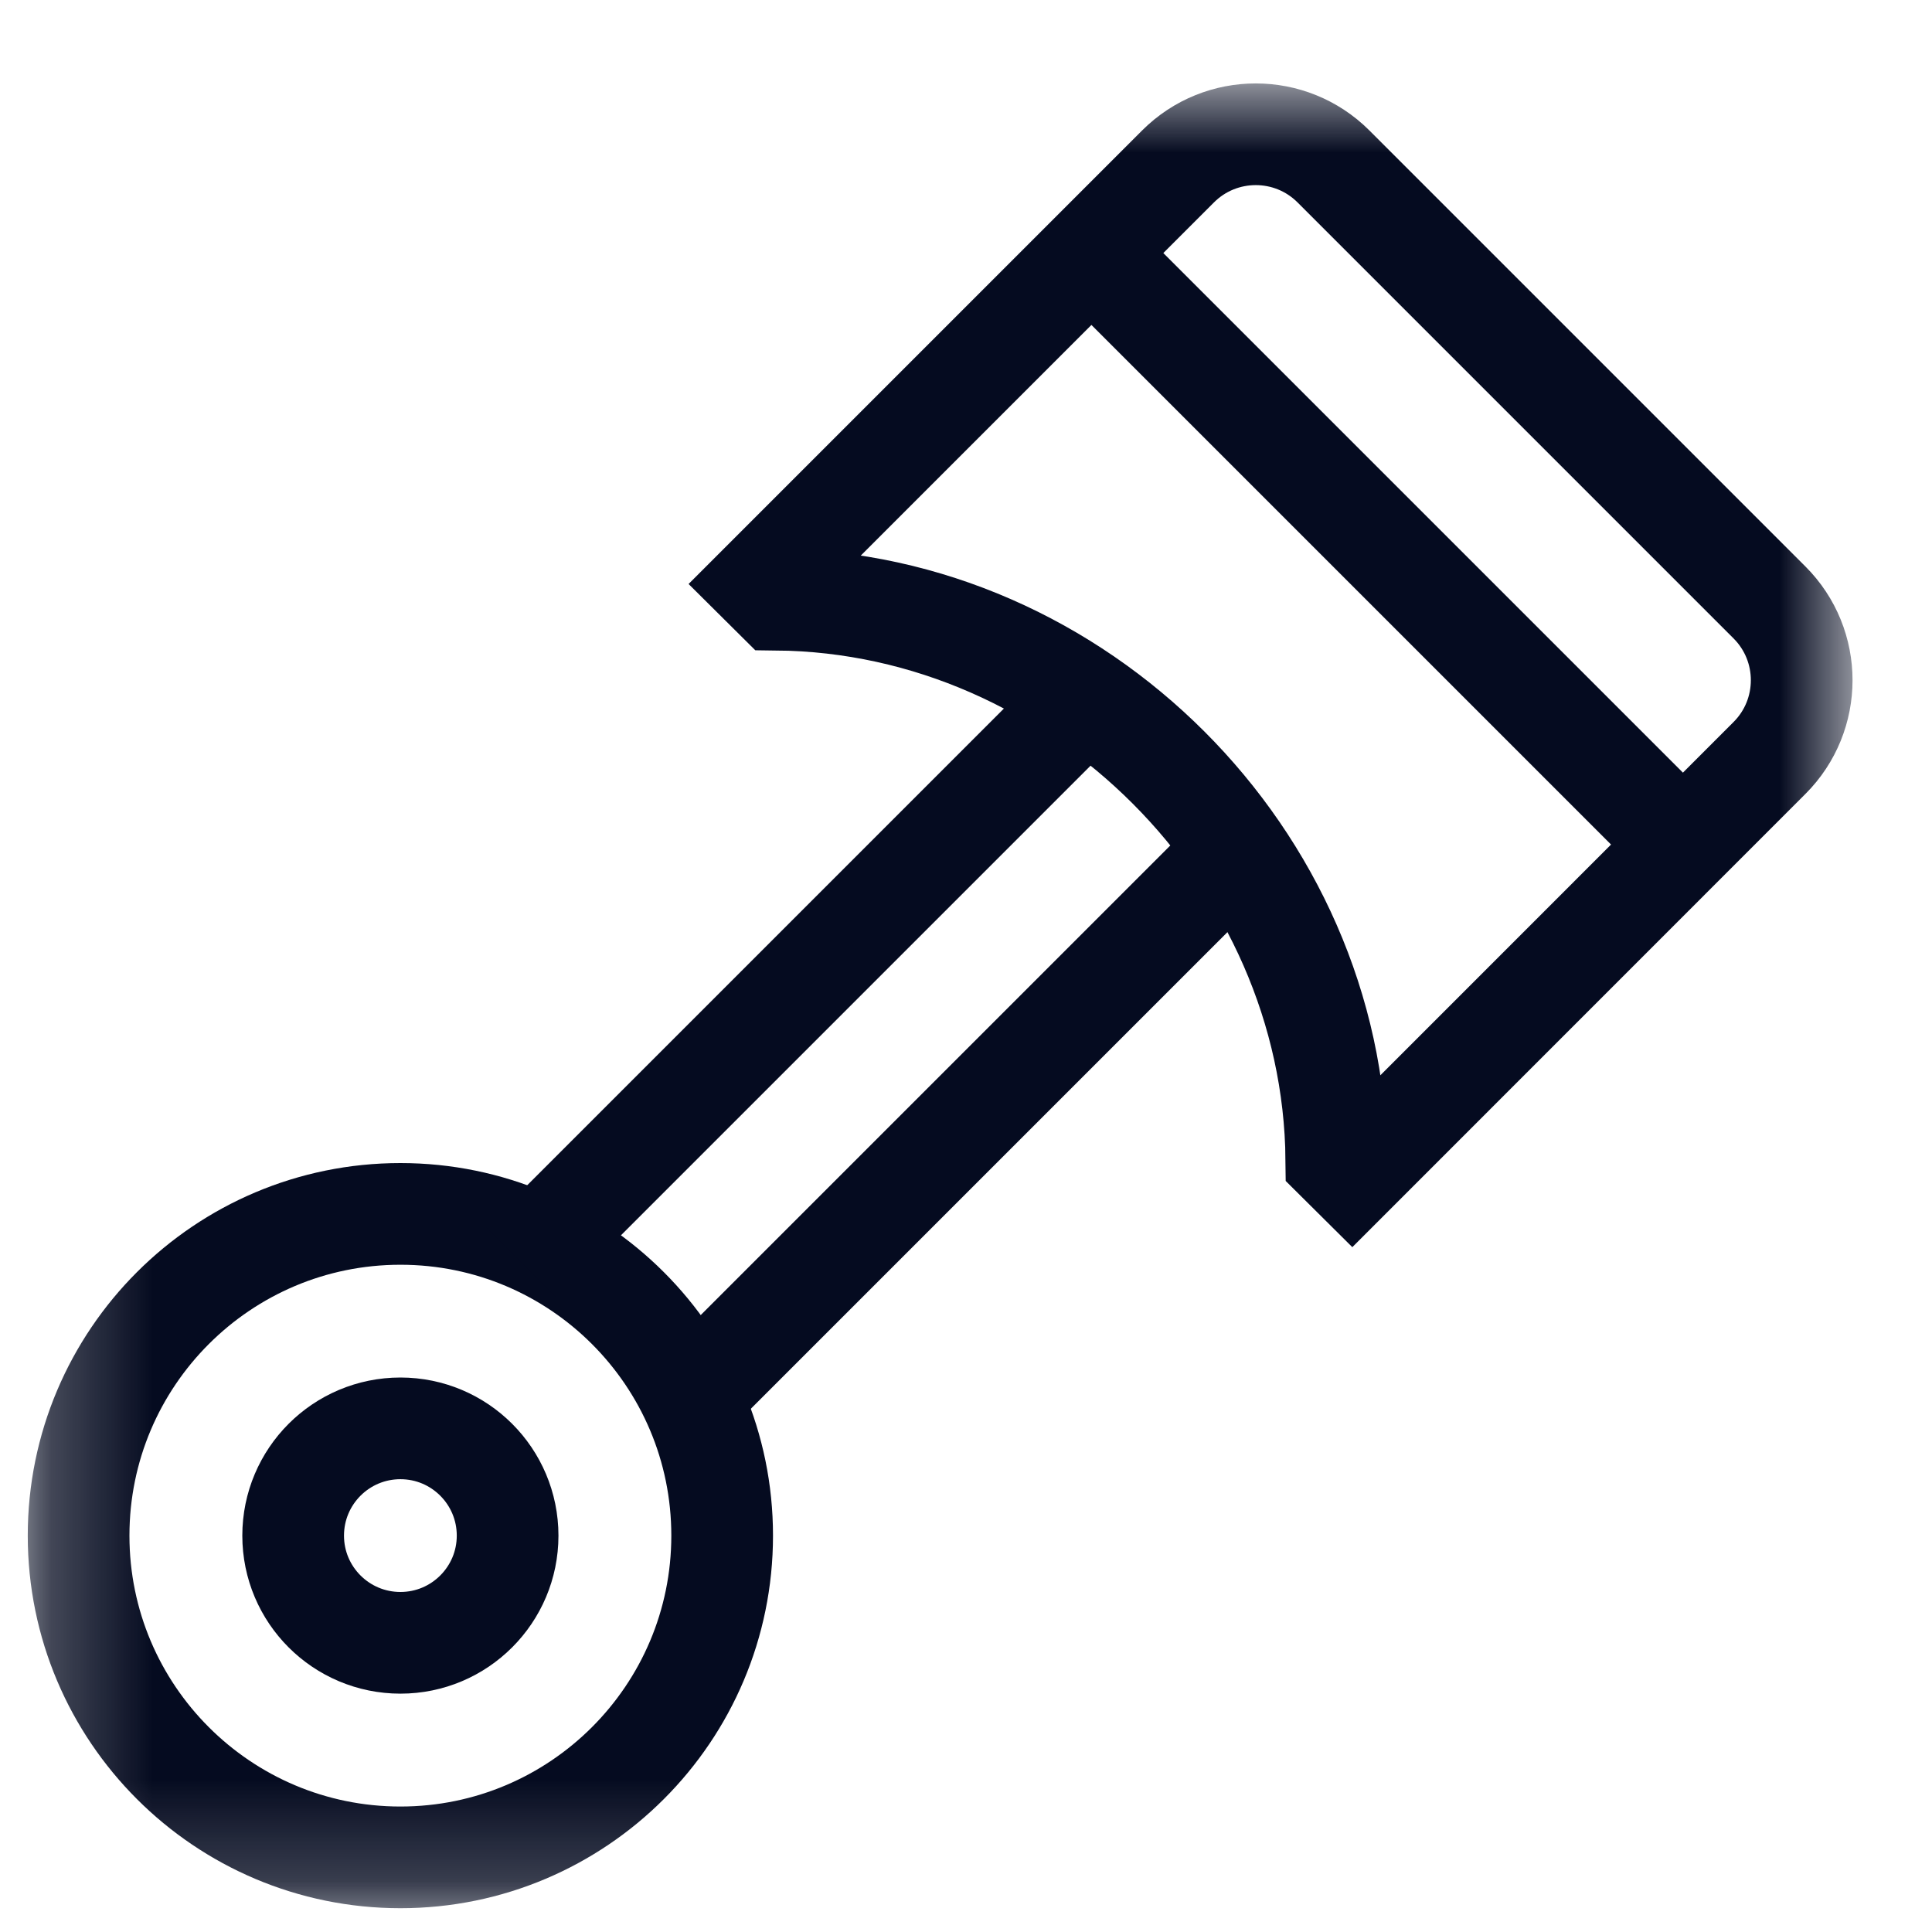 <svg width="19" height="19" viewBox="0 0 19 19" fill="none" xmlns="http://www.w3.org/2000/svg">
<mask id="mask0_328_6806" style="mask-type:luminance" maskUnits="userSpaceOnUse" x="0" y="0" width="19" height="19">
<path d="M18.246 0.793H0.246V18.793H18.246V0.793Z" fill="white"/>
</mask>
<g mask="url(#mask0_328_6806)">
<path d="M10.733 2.488L16.551 8.306" stroke="#050B20" stroke-miterlimit="10"/>
<path d="M3.938 18.266C5.685 18.266 7.102 16.849 7.102 15.102C7.102 13.354 5.685 11.938 3.938 11.938C2.19 11.938 0.773 13.354 0.773 15.102C0.773 16.849 2.19 18.266 3.938 18.266Z" stroke="#050B20" stroke-miterlimit="10"/>
<path d="M12.225 8.306L6.622 13.909" stroke="#050B20" stroke-miterlimit="10"/>
<path d="M5.131 12.417L10.734 6.814" stroke="#050B20" stroke-miterlimit="10"/>
<path d="M3.938 16.156C4.52 16.156 4.992 15.684 4.992 15.102C4.992 14.519 4.52 14.047 3.938 14.047C3.355 14.047 2.883 14.519 2.883 15.102C2.883 15.684 3.355 16.156 3.938 16.156Z" stroke="#050B20" stroke-miterlimit="10"/>
<path d="M17.402 5.925L13.114 1.637C12.692 1.215 12.007 1.215 11.585 1.637L7.48 5.742L7.636 5.897C10.604 5.925 13.114 8.436 13.142 11.404L13.298 11.559L17.402 7.454C17.824 7.032 17.824 6.347 17.402 5.925Z" stroke="#050B20" stroke-miterlimit="10"/>
</g>
</svg>
